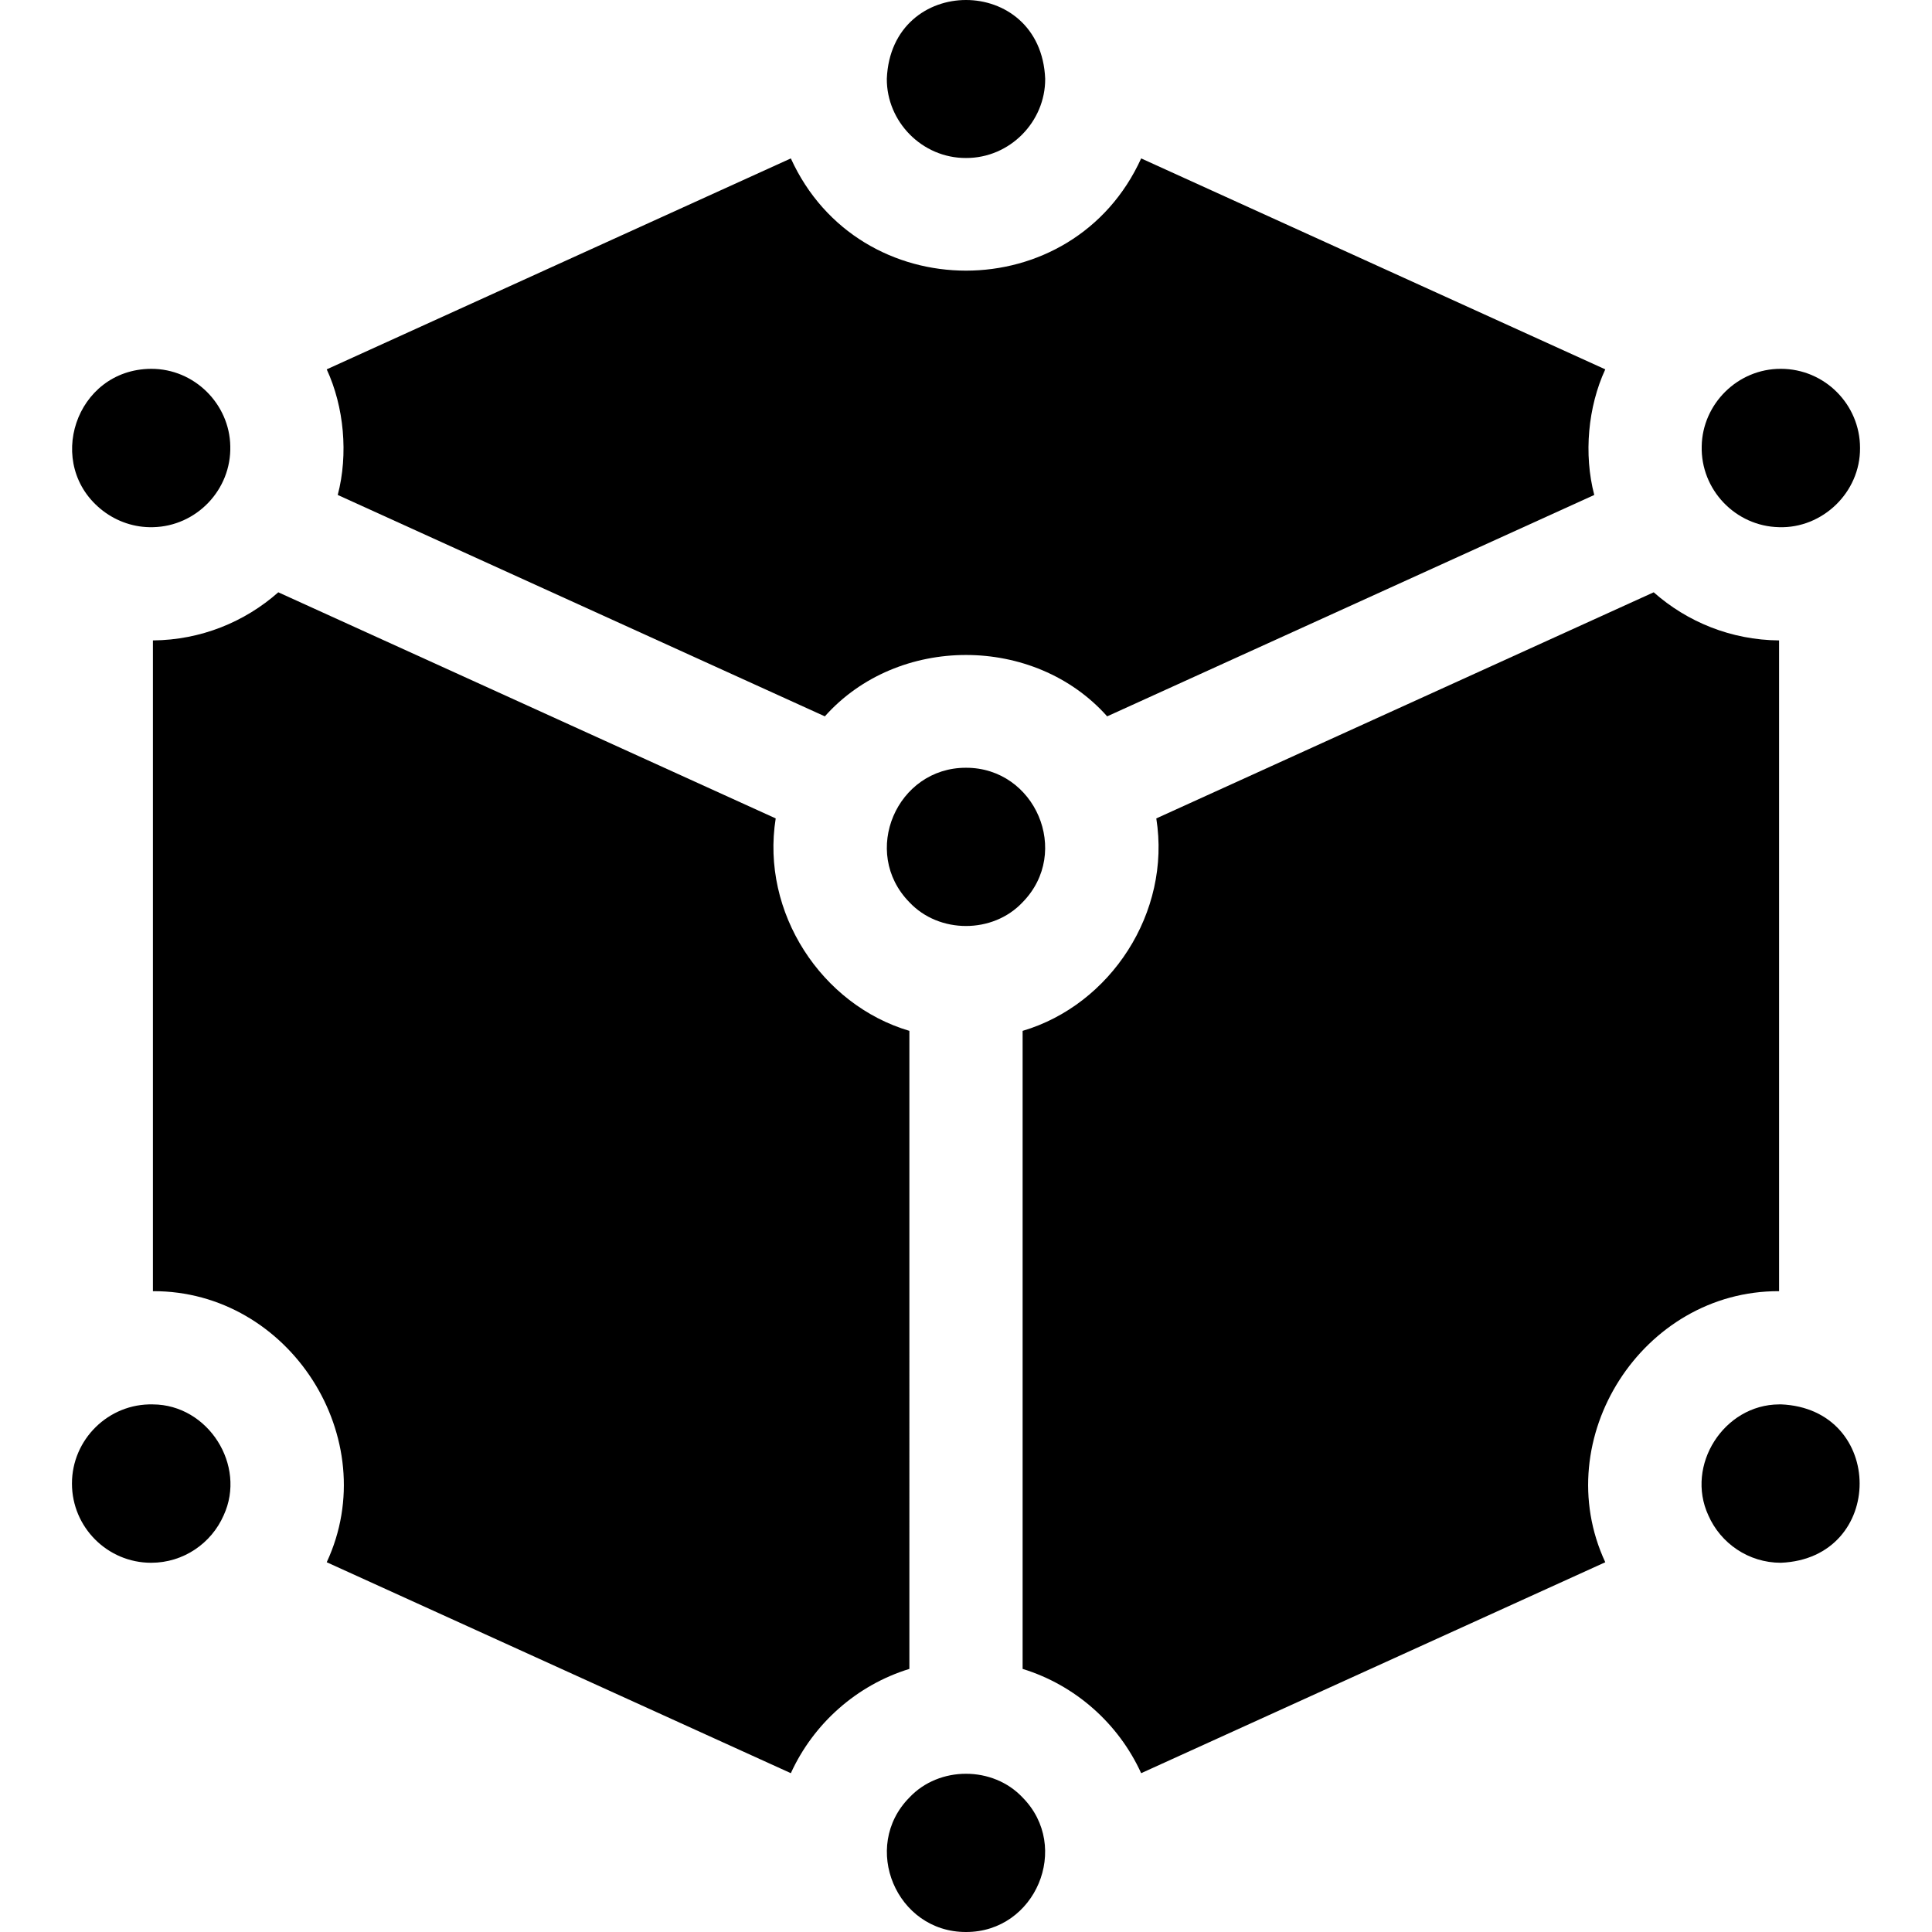<?xml version="1.0"?>
<svg xmlns="http://www.w3.org/2000/svg" id="Capa_1" enable-background="new 0 0 511.892 511.892" height="65" viewBox="0 0 511.892 511.892" width="65"><g><path d="m89.486 131.142 129.06 58.66c19.292-21.685 55.515-21.678 74.8 0l129.06-58.66c-2.829-10.785-1.675-23.353 2.92-33.28l-122.97-55.89c-18.045 39.661-74.791 39.638-92.82 0l-122.97 55.89c4.594 9.926 5.749 22.496 2.92 33.28z"/><path d="m240.946 273.132c-23.261-6.869-39.406-31.332-35.42-56.29l-131.79-59.91c-8.87 7.84-20.49 12.64-33.22 12.75v172.42c36.214-.144 61.293 39.08 46.05 71.82l122.97 55.89c6-13.15 17.44-23.33 31.41-27.63z"/><path d="m471.376 342.102v-172.42c-12.73-.11-24.35-4.91-33.22-12.75l-131.79 59.91c3.985 24.961-12.158 49.419-35.42 56.29v169.05c13.97 4.3 25.41 14.48 31.41 27.63l122.97-55.89c-15.246-32.745 9.842-71.965 46.05-71.82z"/><path d="m255.946 41.862c11.668.039 21.044-9.655 20.98-20.99-1.149-27.832-40.814-27.826-41.96 0-.064 11.334 9.311 21.029 20.98 20.99z"/><path d="m255.946 203.422c-18.334-.039-27.999 22.37-15 35.63 7.865 8.39 22.135 8.392 30 0 12.998-13.262 3.333-35.67-15-35.63z"/><path d="m270.946 476.262c-7.865-8.391-22.136-8.391-30 0-12.926 13.085-3.455 35.679 15 35.63 18.455.046 27.927-22.543 15-35.63z"/><path d="m40.516 372.102c-11.728-.292-21.466 9.252-21.45 20.98 0 11.57 9.41 20.98 20.98 20.98 8.58 0 15.97-5.17 19.21-12.56 6.127-13.272-4.111-29.334-18.74-29.4z"/><path d="m27.276 135.342c3.775 2.886 8.416 4.464 13.24 4.34 11.518-.236 20.805-9.904 20.5-21.48-.197-11.126-9.483-20.515-20.97-20.48-20.085.112-28.48 25.537-12.77 37.62z"/><path d="m471.846 372.092c-.16 0-.31 0-.47.01-14.628.067-24.869 16.129-18.74 29.4 3.24 7.39 10.63 12.56 19.21 12.56 27.835-1.149 27.821-40.82 0-41.97z"/><path d="m471.376 139.682c11.488.356 21.531-9.211 21.45-20.98 0-11.57-9.41-20.98-20.98-20.98-11.487-.035-20.773 9.354-20.97 20.48-.305 11.576 8.982 21.243 20.5 21.48z"/></g></svg>
